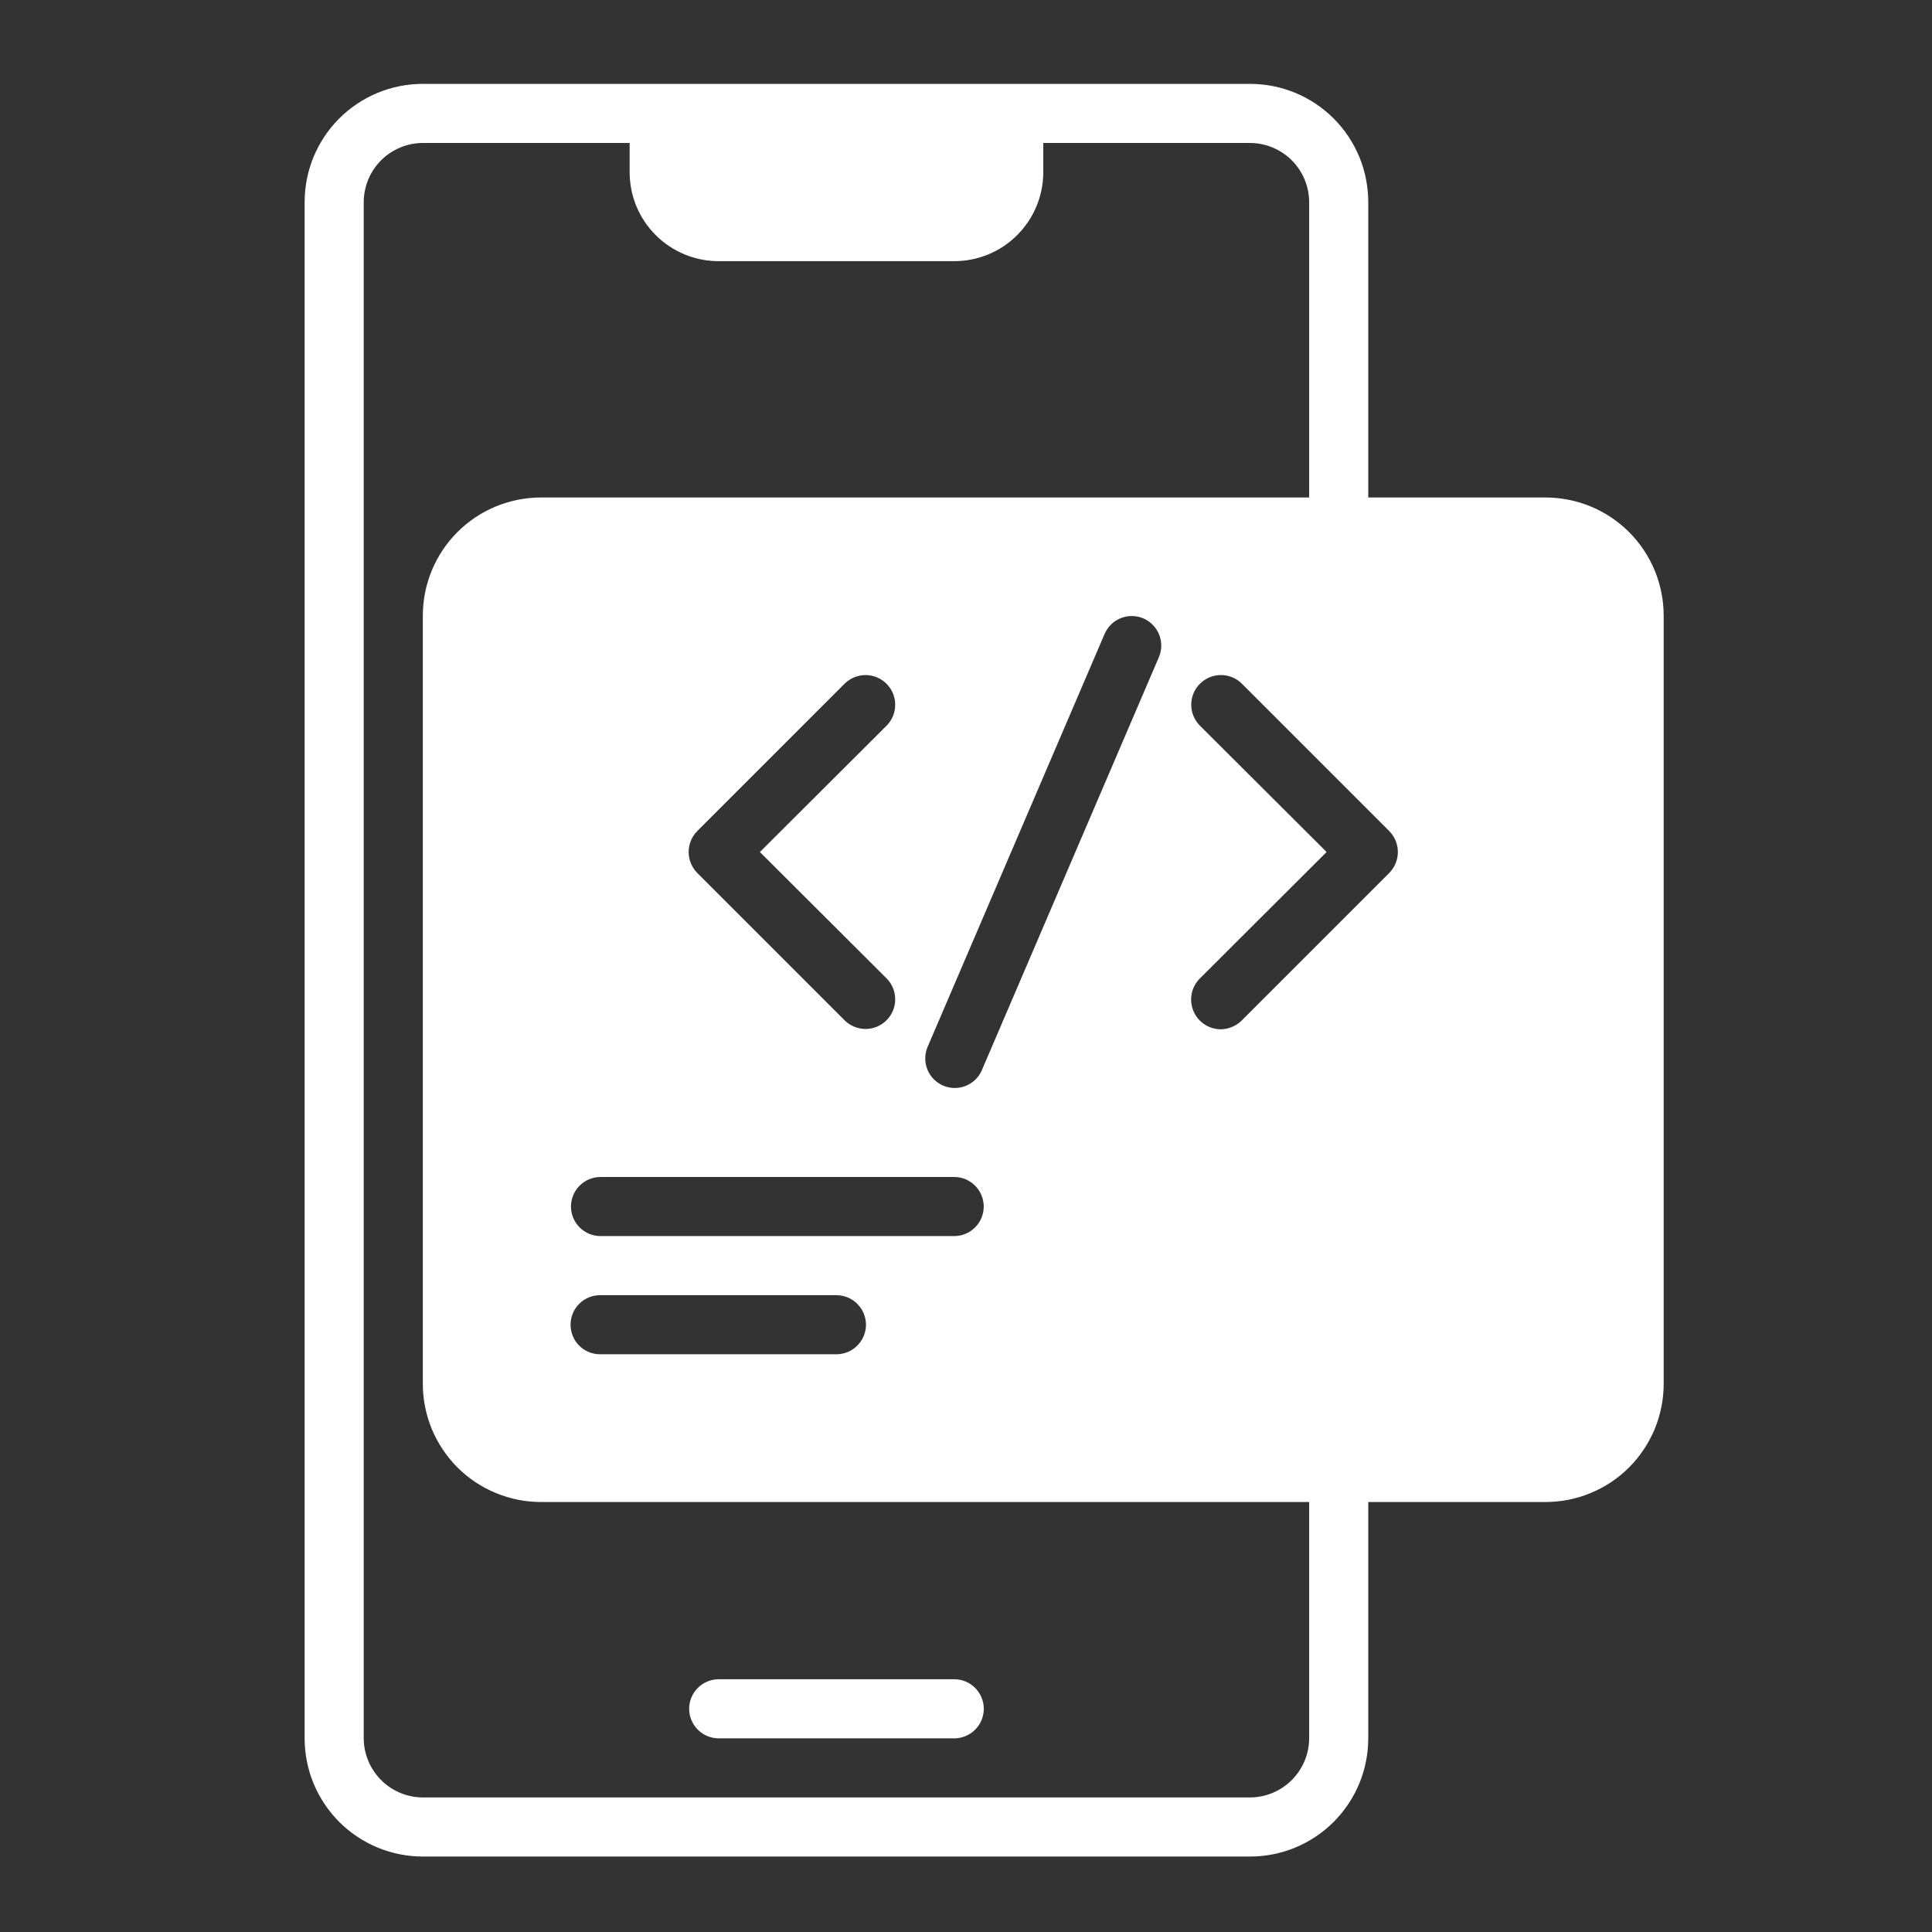 <svg width="34" height="34" viewBox="0 0 34 34" fill="none" xmlns="http://www.w3.org/2000/svg">
<rect x="0" y="0" width="34" height="34" fill="#333333" stroke="none"/>
<path d="M27.198 8.755H24.079V3.556C24.079 3.283 24.025 3.012 23.921 2.76C23.816 2.507 23.663 2.278 23.47 2.085C23.277 1.892 23.047 1.739 22.795 1.634C22.543 1.53 22.272 1.476 21.999 1.476H7.441C7.168 1.476 6.897 1.53 6.645 1.634C6.393 1.739 6.163 1.892 5.97 2.085C5.777 2.278 5.624 2.507 5.519 2.76C5.415 3.012 5.361 3.283 5.361 3.556V30.592C5.361 30.865 5.415 31.136 5.519 31.388C5.624 31.64 5.777 31.869 5.97 32.063C6.163 32.256 6.393 32.409 6.645 32.514C6.897 32.618 7.168 32.672 7.441 32.672H21.999C22.272 32.672 22.543 32.618 22.795 32.514C23.047 32.409 23.277 32.256 23.47 32.063C23.663 31.869 23.816 31.64 23.921 31.388C24.025 31.136 24.079 30.865 24.079 30.592V26.433H27.198C27.471 26.433 27.742 26.379 27.994 26.274C28.247 26.17 28.476 26.017 28.669 25.824C28.862 25.63 29.015 25.401 29.12 25.149C29.224 24.896 29.278 24.626 29.278 24.353V10.835C29.278 10.562 29.224 10.291 29.12 10.039C29.015 9.786 28.862 9.557 28.669 9.364C28.476 9.171 28.247 9.018 27.994 8.913C27.742 8.809 27.471 8.755 27.198 8.755ZM10.561 21.753C10.424 21.751 10.294 21.695 10.198 21.598C10.102 21.501 10.048 21.37 10.048 21.233C10.048 21.097 10.102 20.966 10.198 20.868C10.294 20.771 10.424 20.715 10.561 20.713H16.8C16.936 20.715 17.067 20.771 17.162 20.868C17.258 20.966 17.312 21.097 17.312 21.233C17.312 21.37 17.258 21.501 17.162 21.598C17.067 21.695 16.936 21.751 16.8 21.753H10.561ZM15.24 23.313C15.239 23.451 15.185 23.583 15.087 23.68C14.99 23.778 14.858 23.832 14.72 23.833H10.561C10.423 23.833 10.29 23.778 10.193 23.681C10.095 23.583 10.041 23.451 10.041 23.313C10.041 23.175 10.095 23.043 10.193 22.945C10.29 22.848 10.423 22.793 10.561 22.793H14.72C14.858 22.794 14.99 22.848 15.087 22.946C15.185 23.043 15.239 23.175 15.24 23.313ZM15.609 17.225C15.704 17.323 15.755 17.455 15.754 17.591C15.753 17.728 15.698 17.858 15.601 17.955C15.505 18.052 15.374 18.107 15.238 18.108C15.101 18.109 14.969 18.057 14.871 17.963L12.271 15.363C12.174 15.265 12.119 15.132 12.119 14.994C12.119 14.856 12.174 14.723 12.271 14.625L14.871 12.025C14.969 11.931 15.101 11.879 15.238 11.88C15.374 11.882 15.505 11.936 15.601 12.033C15.698 12.13 15.753 12.26 15.754 12.397C15.756 12.533 15.704 12.665 15.609 12.764L13.373 14.994L15.609 17.225ZM17.278 18.836C17.223 18.962 17.121 19.06 16.994 19.11C16.867 19.161 16.725 19.159 16.6 19.106C16.474 19.052 16.374 18.952 16.322 18.825C16.27 18.699 16.27 18.557 16.321 18.431L19.441 11.152C19.496 11.027 19.598 10.928 19.725 10.878C19.852 10.827 19.994 10.829 20.12 10.882C20.245 10.936 20.345 11.036 20.397 11.163C20.449 11.289 20.449 11.431 20.398 11.557L17.278 18.836ZM24.448 15.363L21.848 17.963C21.749 18.059 21.617 18.113 21.479 18.114C21.377 18.112 21.277 18.081 21.192 18.024C21.107 17.966 21.041 17.885 21.002 17.791C20.963 17.696 20.952 17.592 20.971 17.491C20.99 17.391 21.039 17.298 21.11 17.225L23.346 14.994L21.11 12.764C21.015 12.665 20.963 12.533 20.964 12.397C20.965 12.26 21.02 12.129 21.117 12.033C21.214 11.936 21.345 11.881 21.481 11.88C21.618 11.878 21.75 11.931 21.848 12.025L24.448 14.625C24.545 14.723 24.6 14.856 24.6 14.994C24.6 15.132 24.545 15.265 24.448 15.363ZM23.039 30.592C23.038 30.867 22.928 31.131 22.733 31.326C22.538 31.521 22.274 31.631 21.999 31.632H7.441C7.165 31.631 6.901 31.521 6.707 31.326C6.512 31.131 6.402 30.867 6.401 30.592V3.556C6.402 3.28 6.512 3.016 6.707 2.821C6.901 2.627 7.165 2.517 7.441 2.516H11.081V3.036C11.082 3.449 11.246 3.845 11.539 4.137C11.831 4.43 12.227 4.594 12.64 4.596H16.8C17.213 4.594 17.609 4.43 17.901 4.137C18.194 3.845 18.358 3.449 18.36 3.036V2.516H21.999C22.274 2.517 22.538 2.627 22.733 2.821C22.928 3.016 23.038 3.28 23.039 3.556V8.755H9.521C9.248 8.755 8.977 8.809 8.725 8.913C8.472 9.018 8.243 9.171 8.05 9.364C7.857 9.557 7.704 9.786 7.599 10.039C7.495 10.291 7.441 10.562 7.441 10.835V24.353C7.441 24.626 7.495 24.896 7.599 25.149C7.704 25.401 7.857 25.63 8.05 25.824C8.243 26.017 8.472 26.17 8.725 26.274C8.977 26.379 9.248 26.433 9.521 26.433H23.039V30.592Z" fill="white"/>
<path d="M12.641 30.592H16.8C16.937 30.59 17.067 30.534 17.163 30.437C17.259 30.34 17.313 30.208 17.313 30.072C17.313 29.935 17.259 29.804 17.163 29.707C17.067 29.609 16.937 29.554 16.8 29.552H12.641C12.504 29.554 12.374 29.609 12.278 29.707C12.182 29.804 12.128 29.935 12.128 30.072C12.128 30.208 12.182 30.34 12.278 30.437C12.374 30.534 12.504 30.59 12.641 30.592Z" fill="white"/>
</svg>
